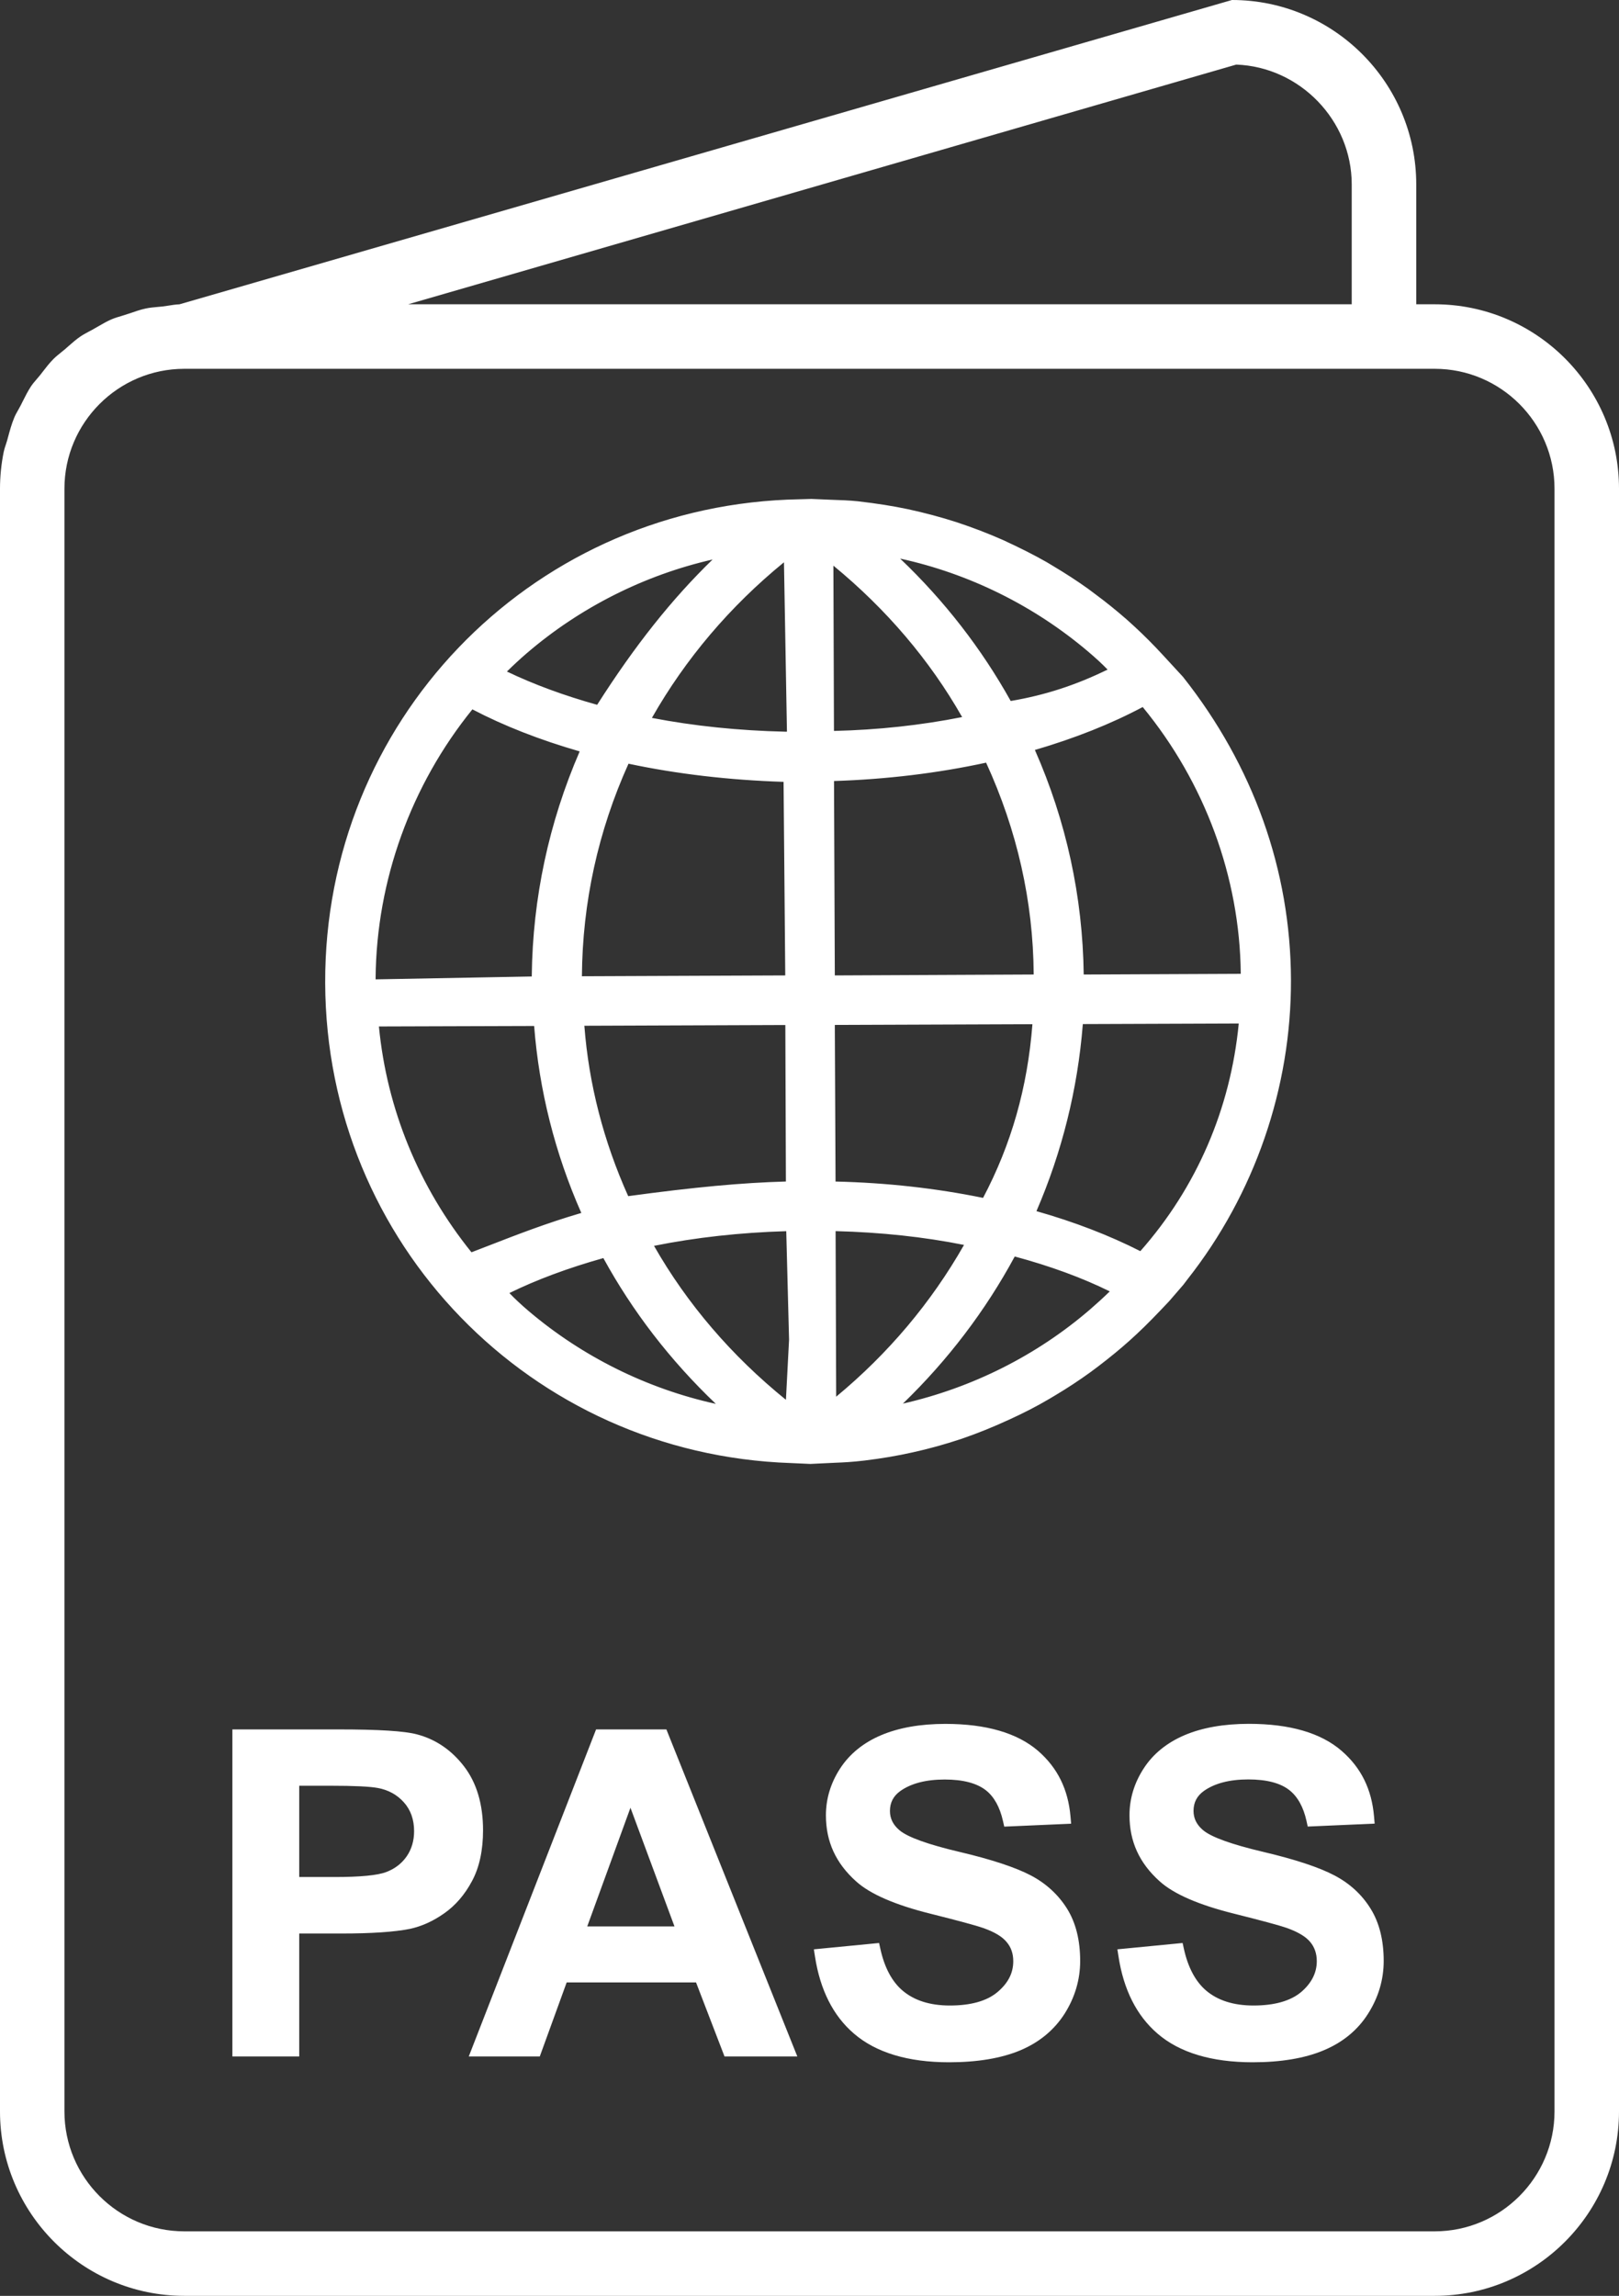 <?xml version="1.0" encoding="utf-8"?>
<!-- Generator: Adobe Illustrator 15.1.0, SVG Export Plug-In . SVG Version: 6.00 Build 0)  -->
<!DOCTYPE svg PUBLIC "-//W3C//DTD SVG 1.1//EN" "http://www.w3.org/Graphics/SVG/1.1/DTD/svg11.dtd">
<svg version="1.1" id="Calque_1" xmlns="http://www.w3.org/2000/svg" xmlns:xlink="http://www.w3.org/1999/xlink" x="0px" y="0px"
	 width="60.327px" height="85.514px" viewBox="0 0 60.327 85.514" enable-background="new 0 0 60.327 85.514" xml:space="preserve">
<rect x="0" y="0" width="60.327" height="85.514" fill="#333333" stroke="none"/>
<g>
	<g>
		<path fill="#FFFFFF" d="M43.37,48.298l0.518-0.599l0.158-0.208c2.466-3.128,3.813-7.033,3.8-10.999
			c-0.014-4.017-1.383-7.856-3.955-11.106l-0.749-0.813c-0.335-0.364-0.687-0.718-1.041-1.044l-0.285-0.258
			c-0.365-0.32-0.751-0.633-1.15-0.928l-0.271-0.203c-0.409-0.292-0.845-0.574-1.299-0.844l-0.22-0.132
			c-0.468-0.267-0.964-0.519-1.616-0.818c-0.535-0.236-1.085-0.448-1.708-0.654c-0.563-0.182-1.144-0.337-1.783-0.476
			c-0.546-0.115-1.119-0.206-1.84-0.29c-0.307-0.03-0.616-0.043-0.979-0.054l-0.717-0.031l-0.364,0.004l-0.513,0.022
			c-9.558,0.397-17.017,8.19-16.982,17.746c0.032,9.556,7.543,17.298,17.103,17.625l0.719,0.032l0.927-0.044
			c0.312-0.012,0.623-0.027,1.062-0.08c0.587-0.071,1.161-0.164,1.766-0.3c0.58-0.128,1.159-0.286,1.797-0.497
			c0.546-0.188,1.094-0.403,1.771-0.715c0.507-0.23,1.002-0.485,1.456-0.754l0.233-0.139c0.448-0.268,0.883-0.556,1.282-0.845
			l0.276-0.207c0.396-0.301,0.78-0.612,1.143-0.938l0.28-0.256C42.543,49.165,42.893,48.806,43.37,48.298z M29.085,20.716
			l0.377-0.112l0.122,6.913l-0.336-0.007c-1.748-0.039-3.438-0.215-5.021-0.521l-0.167,0.057l-0.134-0.14l-0.021-0.005l0.145-0.255
			C25.328,24.39,27.021,22.393,29.085,20.716z M29.519,37.921l0.023,6.334l-0.225,0.009c-1.833,0.05-3.728,0.249-6.064,0.569
			c-0.971-2.107-1.561-4.34-1.732-6.582l-0.04-0.3L29.519,37.921z M21.426,36.621v-0.235c0.018-2.793,0.61-5.508,1.77-8.067
			l0.068-0.146l0.094-0.062l0.097,0.08c1.832,0.391,3.785,0.611,5.751,0.675l0.278-0.199l0.035,7.922L21.426,36.621z M18.683,24.855
			c0.251-0.247,0.508-0.487,0.777-0.719c2.042-1.753,4.509-2.988,7.137-3.569l0.554,0.058l-0.35,0.333
			c-1.617,1.557-3.034,3.373-4.435,5.592c-1.329-0.359-2.542-0.802-3.604-1.312l-0.182,0.009l-0.091-0.174l-0.023-0.011
			L18.683,24.855z M13.739,36.41c0.035-3.682,1.341-7.293,3.677-10.167l0.102-0.127l0.108-0.036l0.073,0.103
			c1.172,0.616,2.518,1.142,4.003,1.566l0.248,0.075l-0.102,0.235c-1.15,2.646-1.742,5.45-1.776,8.277l0.205,0.281l-6.54,0.122
			L13.739,36.41z M13.866,38.279l-0.044-0.302l6.23-0.021l0.098,0.126l0.007,0.085c0.184,2.396,0.772,4.728,1.75,6.934l0.1,0.243
			l-0.245,0.072c-1.644,0.478-3.088,1.085-4.275,1.533C15.432,44.46,14.173,41.442,13.866,38.279z M26.705,52.561
			c-2.629-0.563-5.111-1.783-7.171-3.529c-0.261-0.222-0.517-0.457-0.731-0.683l-0.197-0.054l-0.035-0.193l-0.017-0.014l0.267-0.132
			c1.046-0.519,2.262-0.971,3.614-1.35l0.154-0.043l0.108,0.031v0.125c1.1,2.011,2.517,3.842,4.196,5.436l0.394,0.232l0.076,0.312
			L26.705,52.561z M29.515,52.652l-0.321-0.257c-2.075-1.666-3.783-3.651-5.046-5.862l-0.174-0.102l0.021-0.19l-0.012-0.023
			l0.286-0.056c1.598-0.324,3.294-0.512,5.041-0.562l0.237-0.008l0.111,4.319L29.515,52.652z M42.477,26.098l0.146-0.076
			l0.115,0.013l0.026,0.121c2.355,2.856,3.685,6.459,3.725,10.086l0.209,0.285l-6.568,0.029l-0.005-0.23
			c-0.034-2.887-0.645-5.684-1.81-8.315l-0.1-0.24l0.246-0.074C39.938,27.267,41.294,26.729,42.477,26.098z M33.5,20.534
			c2.646,0.559,5.143,1.783,7.216,3.542c0.259,0.219,0.516,0.452,0.732,0.677l0.196,0.053l0.034,0.192l0.018,0.018l-0.267,0.132
			c-1.199,0.593-2.444,1.017-3.906,1.245c-1.103-2.016-2.524-3.855-4.229-5.466l-0.59-0.562L33.5,20.534z M30.795,20.527
			l0.377,0.307c2.015,1.647,3.674,3.592,4.898,5.741l0.176,0.103l-0.018,0.194l0.01,0.021l-0.288,0.059
			c-1.54,0.309-3.188,0.492-4.841,0.529l-0.29,0.029L30.795,20.527z M31.047,28.835c1.975-0.062,3.88-0.296,5.662-0.684l0.158-0.035
			l0.106,0.039l-0.006,0.124c1.173,2.549,1.785,5.253,1.806,7.989l0.206,0.284l-8.128,0.037l-0.032-7.747L31.047,28.835z
			 M38.648,37.892l0.091,0.147l-0.011,0.101c-0.184,2.415-0.792,4.614-1.962,6.769c-1.788-0.38-3.685-0.597-5.635-0.643
			l-0.253,0.175l-0.03-6.521L38.648,37.892z M31.3,52.239l-0.156,0.267l-0.24,0.202l-0.024-7.019l0.139-0.095l0.099,0.004
			c1.688,0.042,3.339,0.216,4.854,0.52l0.19-0.065l0.132,0.138l0.023,0.007l-0.145,0.253C34.933,48.643,33.285,50.601,31.3,52.239z
			 M41.568,48.249c-0.253,0.246-0.514,0.485-0.783,0.719c-2.044,1.76-4.526,3-7.152,3.573l-0.411,0.194l-0.305-0.113l0.484-0.464
			c1.693-1.625,3.102-3.473,4.192-5.496l0.074-0.143l0.096-0.056l0.091,0.083c1.348,0.361,2.574,0.812,3.605,1.321l0.204-0.011
			l0.096,0.173l0.023,0.011L41.568,48.249z M38.521,45.351l-0.251-0.079l0.103-0.233c0.958-2.21,1.529-4.544,1.716-6.878
			l-0.184-0.271l6.432-0.023l0.091,0.146l-0.011,0.104c-0.31,3.28-1.608,6.314-3.866,8.806
			C41.369,46.304,40.016,45.773,38.521,45.351z"/>
		<path fill="#FFFFFF" d="M30.195,54.528l-0.73-0.033c-9.694-0.332-17.315-8.186-17.348-17.881
			c-0.035-9.692,7.533-17.601,17.229-18.004l0.885-0.026l0.73,0.031c0.366,0.011,0.682,0.024,0.993,0.055
			c0.732,0.085,1.307,0.176,1.868,0.294c0.642,0.139,1.233,0.297,1.809,0.482c0.617,0.204,1.183,0.421,1.733,0.664
			c0.654,0.301,1.159,0.556,1.64,0.83l0.225,0.135c0.464,0.276,0.907,0.563,1.315,0.855l0.276,0.207
			c0.393,0.29,0.785,0.607,1.166,0.94l0.288,0.261c0.356,0.328,0.711,0.684,1.058,1.061l0.749,0.813
			c2.622,3.312,4.009,7.207,4.023,11.279c0.014,4.025-1.355,7.988-3.855,11.159l-0.155,0.204l-0.528,0.611
			c-0.451,0.479-0.824,0.866-1.203,1.219l-0.282,0.258c-0.344,0.308-0.723,0.619-1.16,0.952l-0.278,0.208
			c-0.425,0.308-0.862,0.596-1.305,0.86l-0.233,0.139c-0.454,0.269-0.952,0.526-1.481,0.767c-0.629,0.29-1.182,0.513-1.793,0.724
			c-0.626,0.208-1.223,0.373-1.825,0.505c-0.572,0.128-1.142,0.225-1.79,0.304c-0.458,0.055-0.786,0.071-1.083,0.082L30.195,54.528z
			 M30.221,19.098l-0.854,0.026c-9.419,0.392-16.771,8.073-16.737,17.488c0.032,9.417,7.435,17.047,16.854,17.369l0.709,0.032
			l0.915-0.043c0.3-0.012,0.604-0.026,1.043-0.079c0.631-0.077,1.184-0.17,1.74-0.295c0.594-0.131,1.157-0.287,1.772-0.49
			c0.591-0.204,1.129-0.422,1.744-0.705c0.513-0.233,0.995-0.482,1.433-0.742l0.233-0.138c0.429-0.256,0.854-0.536,1.263-0.832
			l0.273-0.205c0.425-0.323,0.793-0.625,1.125-0.923l0.278-0.254c0.367-0.342,0.733-0.722,1.17-1.186l0.658-0.786
			c2.431-3.084,3.761-6.934,3.748-10.843c-0.013-3.956-1.362-7.742-3.9-10.948l-0.736-0.799c-0.337-0.366-0.682-0.712-1.026-1.029
			l-0.284-0.256c-0.366-0.321-0.748-0.629-1.131-0.912l-0.272-0.204c-0.392-0.279-0.823-0.56-1.276-0.829l-0.221-0.132
			c-0.462-0.263-0.954-0.512-1.591-0.805c-0.532-0.235-1.083-0.446-1.682-0.644c-0.558-0.18-1.133-0.333-1.757-0.468
			c-0.544-0.115-1.104-0.203-1.815-0.286c-0.297-0.029-0.601-0.042-0.957-0.052L30.221,19.098z M30.648,53.258l-0.027-7.704
			l0.321-0.22l0.184,0.007c1.699,0.042,3.323,0.214,4.826,0.511l0.28-0.096l0.198,0.207l0.247,0.072l-0.283,0.542
			c-1.251,2.212-2.898,4.174-4.896,5.831l-0.189,0.294L30.648,53.258z M31.136,45.856l0.021,6.167
			c1.942-1.607,3.544-3.509,4.764-5.653H35.92C34.435,46.072,32.826,45.899,31.136,45.856z M29.745,53.166l-0.712-0.569
			c-2.087-1.676-3.794-3.652-5.074-5.876l-0.258-0.151l0.03-0.281l-0.118-0.235l0.606-0.144c1.602-0.325,3.312-0.516,5.083-0.566
			l0.495-0.016l0.118,4.578L29.745,53.166z M24.37,46.404l0.001,0.002c1.237,2.167,2.891,4.095,4.914,5.733l0.117-2.24l-0.105-4.041
			C27.581,45.908,25.923,46.092,24.37,46.404z M27.709,53.036l-1.058-0.224c-2.676-0.574-5.194-1.813-7.284-3.585
			C19.1,49,18.865,48.781,18.667,48.578L18.382,48.5l-0.047-0.26L18.1,48.047l0.606-0.322c1.051-0.521,2.282-0.981,3.659-1.367
			l0.225-0.062l0.364,0.105v0.252c1.08,1.959,2.464,3.748,4.116,5.315l0.441,0.253L27.709,53.036z M18.981,48.163l0.008,0.008
			c0.193,0.203,0.439,0.432,0.712,0.664c2.002,1.698,4.412,2.892,6.972,3.455c-1.707-1.628-3.102-3.443-4.191-5.43
			C21.166,47.23,19.988,47.668,18.981,48.163z M33.234,53.014l-0.791-0.293l0.78-0.748c1.671-1.603,3.065-3.431,4.144-5.433
			l0.107-0.205l0.323-0.188l0.185,0.168c1.318,0.357,2.505,0.792,3.531,1.293l0.298-0.016l0.133,0.24l0.265,0.121l-0.461,0.48
			c-0.256,0.249-0.521,0.492-0.793,0.729c-2.081,1.792-4.593,3.046-7.266,3.63L33.234,53.014z M37.811,46.801
			c-1.09,2.018-2.492,3.86-4.167,5.48c2.598-0.594,4.989-1.799,6.975-3.509c0.252-0.218,0.497-0.442,0.734-0.672l-0.006-0.002
			C40.327,47.595,39.137,47.158,37.811,46.801z M17.405,47.255l-0.116-0.142c-2.094-2.537-3.365-5.583-3.678-8.81l-0.085-0.583
			l6.653-0.022l0.222,0.287l0.013,0.161c0.181,2.366,0.763,4.67,1.729,6.85l0.21,0.513l-0.518,0.153
			c-1.268,0.368-2.414,0.813-3.424,1.206c-0.29,0.113-0.568,0.221-0.833,0.321L17.405,47.255z M14.119,38.233l0.001,0.009
			c0.298,3.076,1.489,5.973,3.448,8.402c0.211-0.081,0.43-0.166,0.656-0.253c1.013-0.394,2.16-0.839,3.437-1.212
			c-0.978-2.212-1.57-4.558-1.758-6.964L14.119,38.233z M42.607,47.241l-0.176-0.092c-1.176-0.614-2.515-1.136-3.98-1.551
			l-0.531-0.167l0.218-0.496c0.925-2.134,1.492-4.39,1.688-6.706l-0.403-0.595l7.057-0.026l0.213,0.341l-0.02,0.192
			c-0.318,3.369-1.677,6.465-3.931,8.952L42.607,47.241z M38.62,45.112c1.411,0.4,2.713,0.902,3.871,1.49
			c2.094-2.371,3.36-5.297,3.667-8.479l-5.81,0.021l-0.003,0.037C40.153,40.574,39.573,42.906,38.62,45.112z M36.901,45.199
			l-0.188-0.04c-1.75-0.372-3.602-0.585-5.504-0.635l-0.584,0.404l-0.034-7.265l8.201-0.03l0.212,0.345l-0.02,0.188
			c-0.189,2.498-0.842,4.746-1.991,6.864L36.901,45.199z M31.134,44.009h0.004c1.895,0.044,3.742,0.25,5.493,0.609
			c1.054-1.996,1.657-4.114,1.839-6.469l-7.363,0.027L31.134,44.009z M23.099,45.113l-0.08-0.173c-0.99-2.15-1.581-4.394-1.755-6.67
			l-0.077-0.575l8.587-0.032l0.025,6.839l-0.472,0.019c-1.664,0.045-3.469,0.215-6.04,0.567L23.099,45.113z M21.774,38.207
			l0.001,0.01c0.167,2.168,0.715,4.294,1.633,6.336c2.477-0.336,4.245-0.5,5.876-0.545l-0.021-5.829L21.774,38.207z M13.479,37.002
			l0.003-0.593c0.036-3.741,1.362-7.409,3.734-10.328l0.148-0.185l0.36-0.12l0.148,0.207c1.139,0.593,2.45,1.104,3.9,1.519
			l0.527,0.16l-0.216,0.5c-1.119,2.575-1.709,5.298-1.754,8.094l0.445,0.611L13.479,37.002z M17.602,26.422
			c-2.291,2.827-3.571,6.374-3.606,9.991l0,0.066l5.819-0.108l0-0.036c0.035-2.884,0.635-5.692,1.785-8.347
			C20.118,27.561,18.771,27.034,17.602,26.422z M21.169,36.879v-0.493c0.018-2.837,0.621-5.586,1.792-8.173l0.1-0.213l0.312-0.208
			l0.195,0.162c1.736,0.366,3.605,0.586,5.557,0.653l0.611-0.438l0.039,8.676L21.169,36.879z M23.419,28.446
			c-1.131,2.505-1.716,5.169-1.736,7.917l7.577-0.031l-0.063-7.21C27.167,29.057,25.223,28.829,23.419,28.446z M30.596,36.848
			l-0.034-8.253l0.477-0.017c1.942-0.062,3.831-0.29,5.616-0.678l0.231-0.051l0.354,0.13l-0.012,0.25
			c1.164,2.55,1.771,5.225,1.803,7.955l0.452,0.623L30.596,36.848z M31.077,29.091l0.03,7.241l7.41-0.034l0-0.027
			c-0.02-2.698-0.617-5.344-1.773-7.864C34.94,28.798,33.034,29.028,31.077,29.091z M39.877,36.813l-0.01-0.483
			c-0.034-2.85-0.635-5.613-1.788-8.217l-0.211-0.508l0.518-0.156c1.474-0.428,2.809-0.958,3.969-1.578l0.217-0.113l0.376,0.042
			l0.053,0.241c2.356,2.879,3.683,6.466,3.742,10.116l0.459,0.625L39.877,36.813z M38.562,27.934
			c1.168,2.648,1.782,5.464,1.819,8.364l5.852-0.026l0-0.027c-0.04-3.575-1.336-7.093-3.653-9.91
			C41.401,26.962,40.049,27.5,38.562,27.934z M30.563,27.794l-0.027-7.808l0.798,0.649c2.028,1.659,3.685,3.594,4.925,5.753
			l0.257,0.15l-0.026,0.287l0.111,0.233l-0.601,0.145c-1.584,0.317-3.228,0.497-4.886,0.534L30.563,27.794z M31.054,21.069
			l0.021,6.156l0.008,0c1.631-0.038,3.229-0.211,4.768-0.516l-0.004-0.007C34.643,24.589,33.031,22.694,31.054,21.069z
			 M29.845,27.779l-0.603-0.012c-1.735-0.039-3.417-0.211-4.998-0.512l-0.257,0.087l-0.194-0.202l-0.262-0.06l0.294-0.56
			c1.298-2.29,3.013-4.31,5.098-6.003l0.088-0.047l0.701-0.209L29.845,27.779z M24.291,26.74c1.568,0.302,3.238,0.474,4.963,0.513
			l0.069,0.001l-0.111-6.308l-0.004,0.001C27.201,22.586,25.546,24.535,24.291,26.74z M22.482,26.847l-0.183-0.049
			c-1.317-0.356-2.524-0.794-3.589-1.301l-0.281,0.014l-0.126-0.242l-0.264-0.121l0.466-0.478c0.252-0.249,0.514-0.493,0.787-0.728
			c2.076-1.782,4.583-3.036,7.249-3.625l0.04-0.009l1.149,0.12l-0.752,0.717c-1.558,1.499-2.954,3.261-4.395,5.543L22.482,26.847z
			 M18.889,25.013c0.998,0.479,2.128,0.895,3.362,1.239c1.406-2.207,2.778-3.933,4.302-5.412c-2.546,0.581-4.939,1.786-6.925,3.491
			C19.372,24.551,19.127,24.779,18.889,25.013z M37.385,26.674l-0.086-0.159c-1.092-1.995-2.498-3.813-4.18-5.402l-1.248-1.188
			l1.683,0.357c2.689,0.568,5.224,1.812,7.329,3.598c0.268,0.227,0.504,0.443,0.701,0.643l0.286,0.077l0.049,0.273l0.196,0.196
			l-0.57,0.308c-1.305,0.645-2.569,1.048-3.98,1.269L37.385,26.674z M33.541,20.806c1.646,1.567,3.031,3.351,4.12,5.304
			c1.271-0.215,2.424-0.589,3.61-1.17l-0.008-0.008c-0.194-0.202-0.435-0.423-0.713-0.659
			C38.534,22.562,36.112,21.365,33.541,20.806z"/>
	</g>
	<g>
		<path fill="#FFFFFF" d="M15.466,64.847c-0.431-0.115-1.392-0.174-2.854-0.174H8.916v11.668h1.978v-4.58h1.834
			c1.092,0,1.932-0.055,2.492-0.167c0.4-0.086,0.802-0.267,1.187-0.539c0.383-0.267,0.705-0.64,0.957-1.113
			c0.253-0.47,0.379-1.065,0.379-1.77c0-0.908-0.22-1.657-0.653-2.222C16.655,65.387,16.109,65.015,15.466,64.847z M15.37,69.282
			c-0.212,0.31-0.505,0.539-0.876,0.682c-0.354,0.139-1.017,0.207-2.023,0.207h-1.577v-3.914h1.421c0.907,0,1.498,0.028,1.807,0.087
			c0.447,0.081,0.822,0.285,1.115,0.61c0.299,0.33,0.451,0.751,0.451,1.252C15.688,68.61,15.58,68.973,15.37,69.282z"/>
		<path fill="#FFFFFF" d="M11.15,76.598H8.659V64.416h3.952c1.506,0,2.461,0.06,2.921,0.183c0.698,0.182,1.291,0.584,1.76,1.195
			c0.469,0.61,0.707,1.411,0.707,2.378c0,0.75-0.138,1.387-0.41,1.891c-0.269,0.506-0.618,0.911-1.036,1.203
			c-0.409,0.29-0.841,0.485-1.279,0.579c-0.573,0.115-1.429,0.173-2.546,0.173H11.15V76.598z M9.173,76.084h1.464v-4.58h2.091
			c1.083,0,1.905-0.055,2.442-0.162c0.367-0.079,0.734-0.246,1.088-0.497c0.353-0.246,0.647-0.59,0.878-1.024
			c0.232-0.43,0.349-0.985,0.349-1.649c0-0.852-0.202-1.547-0.6-2.065c-0.398-0.518-0.898-0.858-1.484-1.011
			c-0.283-0.076-0.995-0.166-2.79-0.166H9.173V76.084z M12.471,70.428h-1.834V66h1.678c0.937,0,1.526,0.029,1.854,0.091
			c0.503,0.091,0.927,0.324,1.258,0.691c0.343,0.379,0.517,0.858,0.517,1.424c0,0.456-0.122,0.867-0.362,1.22
			c-0.243,0.355-0.578,0.617-0.996,0.777C14.197,70.356,13.524,70.428,12.471,70.428z M11.15,69.914h1.32
			c0.96,0,1.609-0.063,1.93-0.189c0.321-0.123,0.575-0.321,0.758-0.587c0.181-0.266,0.272-0.58,0.272-0.931
			c0-0.435-0.129-0.797-0.385-1.08c-0.253-0.281-0.58-0.459-0.971-0.53c-0.29-0.055-0.882-0.083-1.761-0.083H11.15V69.914z"/>
	</g>
	<g>
		<path fill="#FFFFFF" d="M22.387,64.673l-4.544,11.668h2.091l1.002-2.758h5.178l1.061,2.758h2.157l-4.674-11.668H22.387z
			 M21.516,72.01l1.975-5.422l2.012,5.422H21.516z"/>
		<path fill="#FFFFFF" d="M29.71,76.598h-2.713l-1.061-2.758h-4.821l-1.002,2.758h-2.646l4.744-12.182h2.62L29.71,76.598z
			 M27.35,76.084h1.602L24.483,64.93h-1.921l-4.344,11.154h1.535l1.002-2.758h5.534L27.35,76.084z M25.872,72.267h-4.723
			l2.339-6.423L25.872,72.267z M21.882,71.753h3.25l-1.64-4.42L21.882,71.753z"/>
	</g>
	<g>
		<path fill="#FFFFFF" d="M38.294,70.083c-0.557-0.292-1.427-0.578-2.594-0.854c-1.237-0.291-2.004-0.571-2.349-0.861
			c-0.298-0.25-0.448-0.558-0.448-0.915c0-0.396,0.165-0.712,0.486-0.946c0.443-0.318,1.053-0.482,1.812-0.482
			c0.738,0,1.31,0.154,1.697,0.46c0.352,0.278,0.593,0.709,0.724,1.286l2.01-0.088c-0.082-0.942-0.448-1.688-1.117-2.271
			c-0.727-0.627-1.83-0.944-3.287-0.944c-0.899,0-1.67,0.135-2.298,0.401c-0.614,0.262-1.088,0.646-1.41,1.142
			c-0.323,0.497-0.488,1.038-0.488,1.605c0,0.899,0.341,1.644,1.041,2.27c0.495,0.447,1.393,0.831,2.663,1.146
			c1.032,0.259,1.694,0.438,1.985,0.538c0.466,0.165,0.787,0.36,0.982,0.597c0.207,0.243,0.31,0.54,0.31,0.884
			c0,0.518-0.23,0.972-0.688,1.353c-0.44,0.367-1.093,0.555-1.935,0.555c-0.799,0-1.448-0.209-1.929-0.619
			c-0.438-0.375-0.743-0.943-0.907-1.688l-1.933,0.188c0.181,1.177,0.638,2.091,1.362,2.713c0.774,0.668,1.912,1.008,3.381,1.008
			c1.018,0,1.877-0.143,2.554-0.426c0.655-0.275,1.171-0.699,1.531-1.263c0.36-0.568,0.541-1.182,0.541-1.829
			c0-0.719-0.148-1.328-0.447-1.808C39.242,70.748,38.823,70.362,38.294,70.083z"/>
		<path fill="#FFFFFF" d="M35.365,76.814c-1.532,0-2.725-0.36-3.548-1.07c-0.771-0.661-1.258-1.626-1.449-2.868l-0.042-0.269
			l2.43-0.236l0.049,0.223c0.152,0.69,0.43,1.211,0.824,1.548c0.433,0.37,1.026,0.558,1.762,0.558c0.781,0,1.376-0.167,1.77-0.495
			c0.4-0.334,0.595-0.711,0.595-1.155c0-0.287-0.082-0.521-0.249-0.717c-0.167-0.203-0.452-0.372-0.872-0.521
			c-0.277-0.096-0.92-0.27-1.962-0.531c-1.316-0.327-2.25-0.732-2.773-1.205c-0.757-0.677-1.125-1.482-1.125-2.46
			c0-0.618,0.178-1.205,0.53-1.746c0.352-0.54,0.864-0.957,1.525-1.238c0.66-0.28,1.466-0.422,2.398-0.422
			c1.518,0,2.681,0.339,3.455,1.007c0.724,0.63,1.117,1.429,1.206,2.443l0.023,0.268l-2.492,0.109l-0.047-0.209
			c-0.117-0.518-0.33-0.902-0.633-1.142c-0.34-0.268-0.857-0.404-1.538-0.404c-0.702,0-1.26,0.146-1.662,0.434
			c-0.255,0.186-0.379,0.428-0.379,0.738c0,0.282,0.117,0.517,0.356,0.718c0.307,0.259,1.062,0.53,2.243,0.808
			c1.187,0.28,2.08,0.575,2.654,0.876c0.569,0.3,1.022,0.718,1.349,1.241c0.322,0.518,0.486,1.171,0.486,1.943
			c0,0.697-0.196,1.359-0.581,1.967c-0.389,0.607-0.943,1.065-1.649,1.362C37.311,76.665,36.419,76.814,35.365,76.814z
			 M30.923,73.066c0.195,0.987,0.608,1.757,1.229,2.289c0.728,0.627,1.809,0.946,3.213,0.946c0.985,0,1.811-0.137,2.455-0.406
			c0.607-0.255,1.083-0.647,1.414-1.164c0.332-0.524,0.5-1.093,0.5-1.691c0-0.674-0.137-1.237-0.409-1.672
			c-0.277-0.445-0.665-0.801-1.151-1.058c-0.536-0.281-1.388-0.561-2.533-0.831c-1.295-0.305-2.075-0.595-2.455-0.915
			c-0.353-0.296-0.54-0.681-0.54-1.112c0-0.472,0.205-0.872,0.592-1.154c0.492-0.353,1.152-0.532,1.963-0.532
			c0.798,0,1.423,0.173,1.856,0.515c0.353,0.279,0.608,0.689,0.762,1.222l1.525-0.067c-0.117-0.75-0.445-1.352-0.998-1.833
			c-0.678-0.584-1.727-0.881-3.119-0.881c-0.863,0-1.602,0.128-2.198,0.381c-0.564,0.241-1,0.592-1.295,1.045
			c-0.296,0.456-0.447,0.949-0.447,1.465c0,0.824,0.312,1.503,0.956,2.078c0.461,0.416,1.319,0.782,2.554,1.088
			c1.058,0.266,1.714,0.443,2.007,0.545c0.512,0.182,0.871,0.402,1.096,0.676c0.244,0.286,0.369,0.64,0.369,1.047
			c0,0.597-0.262,1.119-0.78,1.55c-0.489,0.408-1.195,0.614-2.099,0.614c-0.861,0-1.566-0.229-2.095-0.681
			c-0.436-0.373-0.751-0.913-0.938-1.606L30.923,73.066z"/>
	</g>
	<g>
		<path fill="#FFFFFF" d="M49.602,70.083c-0.552-0.292-1.423-0.578-2.589-0.854c-1.238-0.291-2.009-0.574-2.35-0.861
			c-0.297-0.25-0.448-0.558-0.448-0.915c0-0.396,0.165-0.712,0.486-0.946c0.443-0.318,1.052-0.482,1.812-0.482
			c0.741,0,1.313,0.154,1.696,0.46c0.351,0.278,0.594,0.709,0.722,1.286l2.011-0.088c-0.08-0.942-0.447-1.688-1.119-2.271
			c-0.721-0.627-1.826-0.944-3.286-0.944c-0.896,0-1.669,0.135-2.297,0.401c-0.612,0.262-1.088,0.646-1.408,1.142
			c-0.325,0.5-0.488,1.04-0.488,1.605c0,0.899,0.338,1.642,1.04,2.27c0.497,0.447,1.393,0.831,2.663,1.146
			c1.033,0.259,1.696,0.438,1.986,0.538c0.463,0.165,0.787,0.36,0.981,0.596c0.206,0.243,0.309,0.541,0.309,0.885
			c0,0.519-0.232,0.973-0.684,1.353c-0.443,0.367-1.096,0.555-1.935,0.555c-0.799,0-1.449-0.209-1.931-0.619
			c-0.438-0.375-0.744-0.943-0.909-1.688l-1.933,0.188c0.181,1.177,0.638,2.088,1.365,2.713c0.772,0.668,1.91,1.008,3.381,1.008
			c1.018,0,1.874-0.143,2.55-0.426c0.659-0.275,1.175-0.699,1.531-1.263c0.36-0.566,0.542-1.181,0.542-1.829
			c0-0.719-0.149-1.328-0.447-1.808C50.555,70.748,50.135,70.362,49.602,70.083z"/>
		<path fill="#FFFFFF" d="M46.678,76.814c-1.534,0-2.728-0.36-3.549-1.07c-0.772-0.664-1.261-1.629-1.451-2.868l-0.042-0.269
			l2.43-0.236l0.049,0.222c0.153,0.69,0.431,1.211,0.826,1.549c0.434,0.37,1.028,0.558,1.764,0.558c0.778,0,1.374-0.167,1.771-0.496
			c0.391-0.33,0.59-0.719,0.59-1.155c0-0.283-0.083-0.525-0.248-0.719c-0.163-0.197-0.456-0.372-0.872-0.52
			c-0.274-0.095-0.917-0.269-1.962-0.531c-1.313-0.326-2.247-0.731-2.772-1.205c-0.757-0.677-1.125-1.482-1.125-2.46
			c0-0.618,0.178-1.205,0.53-1.746c0.348-0.538,0.86-0.955,1.522-1.238c0.66-0.28,1.467-0.422,2.398-0.422
			c1.524,0,2.686,0.339,3.455,1.007c0.726,0.629,1.12,1.429,1.207,2.443l0.023,0.267l-2.494,0.109l-0.046-0.21
			c-0.114-0.515-0.327-0.899-0.631-1.141c-0.336-0.269-0.853-0.404-1.537-0.404c-0.702,0-1.26,0.146-1.662,0.434
			c-0.255,0.186-0.379,0.428-0.379,0.738c0,0.281,0.117,0.517,0.357,0.719c0.307,0.258,1.061,0.53,2.243,0.808
			c1.191,0.281,2.083,0.576,2.65,0.876c0.573,0.3,1.027,0.718,1.35,1.242c0.322,0.518,0.486,1.172,0.486,1.942
			c0,0.698-0.196,1.36-0.582,1.967c-0.384,0.607-0.939,1.065-1.649,1.362C48.621,76.665,47.73,76.814,46.678,76.814z M42.233,73.066
			c0.195,0.985,0.609,1.755,1.231,2.289c0.726,0.628,1.807,0.946,3.213,0.946c0.983,0,1.808-0.137,2.451-0.406
			c0.611-0.255,1.087-0.647,1.413-1.163c0.333-0.524,0.502-1.093,0.502-1.692c0-0.673-0.137-1.236-0.409-1.672
			c-0.274-0.445-0.662-0.801-1.153-1.058c-0.53-0.28-1.38-0.56-2.529-0.831c-1.296-0.305-2.077-0.595-2.456-0.915
			c-0.353-0.297-0.54-0.682-0.54-1.111c0-0.472,0.205-0.872,0.592-1.154c0.492-0.353,1.152-0.532,1.963-0.532
			c0.803,0,1.428,0.174,1.856,0.516c0.353,0.28,0.608,0.69,0.759,1.221l1.525-0.067c-0.116-0.75-0.444-1.351-1-1.833
			c-0.672-0.585-1.721-0.881-3.118-0.881c-0.862,0-1.601,0.128-2.197,0.381c-0.565,0.242-1.001,0.593-1.293,1.045
			c-0.296,0.456-0.447,0.949-0.447,1.466c0,0.824,0.312,1.504,0.955,2.078c0.463,0.417,1.322,0.783,2.554,1.088
			c1.076,0.27,1.714,0.443,2.009,0.545c0.514,0.183,0.871,0.404,1.095,0.675c0.243,0.287,0.368,0.641,0.368,1.048
			c0,0.595-0.261,1.116-0.775,1.549c-0.493,0.409-1.199,0.615-2.1,0.615c-0.862,0-1.567-0.229-2.097-0.681
			c-0.437-0.373-0.752-0.913-0.939-1.606L42.233,73.066z"/>
	</g>
	<g>
		<path fill="#FFFFFF" d="M53.46,11.591h-0.944V6.87c0-3.646-2.968-6.613-6.61-6.613L6.728,11.593
			c-0.217,0.005-0.419,0.053-0.63,0.078c-0.207,0.022-0.42,0.03-0.617,0.073c-0.231,0.05-0.449,0.134-0.669,0.209
			c-0.188,0.062-0.381,0.104-0.558,0.181c-0.22,0.096-0.418,0.224-0.622,0.337c-0.162,0.096-0.335,0.171-0.49,0.277
			c-0.198,0.134-0.371,0.301-0.553,0.457c-0.138,0.118-0.286,0.221-0.414,0.35c-0.177,0.178-0.323,0.38-0.478,0.578
			C1.59,14.268,1.47,14.39,1.373,14.529c-0.144,0.217-0.254,0.457-0.374,0.692c-0.072,0.143-0.164,0.275-0.228,0.425
			c-0.109,0.263-0.181,0.546-0.256,0.823c-0.037,0.138-0.097,0.271-0.125,0.41c-0.086,0.427-0.134,0.869-0.134,1.323v60.441
			c0,3.647,2.965,6.612,6.612,6.612H53.46c3.645,0,6.61-2.965,6.61-6.612V18.203C60.07,14.558,57.104,11.591,53.46,11.591z
			 M46.031,2.148c2.545,0.07,4.594,2.159,4.594,4.722v4.721H13.396L46.031,2.148z M58.181,78.645c0,2.604-2.118,4.724-4.721,4.724
			H6.869c-2.604,0-4.725-2.119-4.725-4.724V18.203c0-2.606,2.12-4.723,4.725-4.723H53.46c2.603,0,4.721,2.116,4.721,4.723V78.645z"
			/>
		<path fill="#FFFFFF" d="M53.46,85.514H6.869C3.082,85.514,0,82.432,0,78.645V18.203c0-0.454,0.046-0.917,0.139-1.374
			c0.019-0.092,0.048-0.182,0.079-0.271c0.018-0.051,0.035-0.103,0.049-0.155l0.025-0.093c0.068-0.252,0.138-0.513,0.242-0.762
			c0.043-0.101,0.096-0.194,0.149-0.287c0.029-0.052,0.059-0.103,0.086-0.156l0.075-0.15c0.098-0.195,0.195-0.389,0.313-0.568
			c0.068-0.099,0.143-0.186,0.218-0.273c0.041-0.047,0.081-0.093,0.12-0.142l0.08-0.104c0.132-0.171,0.264-0.342,0.416-0.495
			c0.089-0.089,0.186-0.167,0.284-0.246c0.049-0.039,0.098-0.077,0.145-0.118l0.132-0.116c0.144-0.127,0.287-0.253,0.444-0.359
			c0.102-0.069,0.211-0.127,0.32-0.186c0.062-0.032,0.123-0.064,0.184-0.1l0.177-0.101c0.153-0.089,0.308-0.178,0.473-0.25
			c0.126-0.055,0.259-0.094,0.394-0.133l0.31-0.099c0.187-0.065,0.375-0.131,0.571-0.173c0.149-0.033,0.308-0.047,0.466-0.061
			l0.178-0.017c0.066-0.008,0.135-0.019,0.204-0.03c0.136-0.022,0.272-0.043,0.414-0.049L45.905,0c3.787,0,6.867,3.082,6.867,6.87
			v4.464h0.688c3.787,0,6.867,3.082,6.867,6.869v60.441C60.327,82.432,57.247,85.514,53.46,85.514z M45.941,0.514L6.733,11.85
			c-0.13,0.003-0.254,0.023-0.379,0.043c-0.075,0.012-0.149,0.024-0.226,0.033l-0.191,0.018c-0.137,0.012-0.273,0.023-0.402,0.051
			c-0.176,0.038-0.343,0.097-0.51,0.156l-0.13,0.045c-0.071,0.023-0.139,0.042-0.206,0.062c-0.114,0.033-0.227,0.065-0.333,0.111
			c-0.146,0.064-0.283,0.144-0.419,0.223l-0.18,0.103c-0.061,0.036-0.13,0.073-0.199,0.109c-0.092,0.049-0.185,0.097-0.271,0.156
			c-0.141,0.095-0.267,0.208-0.393,0.319L2.756,13.4c-0.053,0.045-0.106,0.088-0.16,0.13c-0.083,0.065-0.165,0.13-0.24,0.206
			c-0.137,0.138-0.254,0.292-0.373,0.446L1.9,14.291c-0.045,0.056-0.09,0.108-0.134,0.16c-0.063,0.073-0.126,0.146-0.181,0.225
			c-0.104,0.158-0.191,0.333-0.279,0.51l-0.077,0.153c-0.031,0.061-0.065,0.12-0.1,0.18c-0.043,0.074-0.086,0.149-0.121,0.229
			c-0.09,0.216-0.156,0.46-0.219,0.696l-0.025,0.094c-0.017,0.062-0.038,0.125-0.059,0.187c-0.023,0.068-0.047,0.136-0.062,0.207
			c-0.085,0.424-0.128,0.852-0.128,1.272v60.441C0.514,82.149,3.365,85,6.869,85H53.46c3.503,0,6.354-2.851,6.354-6.355V18.203
			c0-3.504-2.85-6.355-6.354-6.355h-1.201V6.87C52.259,3.377,49.428,0.533,45.941,0.514z M53.46,83.625H6.869
			c-2.747,0-4.981-2.234-4.981-4.98V18.203c0-2.746,2.235-4.979,4.981-4.979H53.46c2.745,0,4.978,2.234,4.978,4.979v60.441
			C58.438,81.391,56.205,83.625,53.46,83.625z M6.869,13.737c-2.463,0-4.468,2.003-4.468,4.466v60.441
			c0,2.463,2.004,4.467,4.468,4.467H53.46c2.461,0,4.464-2.004,4.464-4.467V18.203c0-2.462-2.002-4.466-4.464-4.466H6.869z
			 M50.882,11.848H11.584l34.414-9.957l0.04,0.001c2.67,0.074,4.843,2.307,4.843,4.979V11.848z M15.208,11.334h35.16V6.87
			c0-2.383-1.927-4.377-4.304-4.464L15.208,11.334z"/>
	</g>
</g>
</svg>
